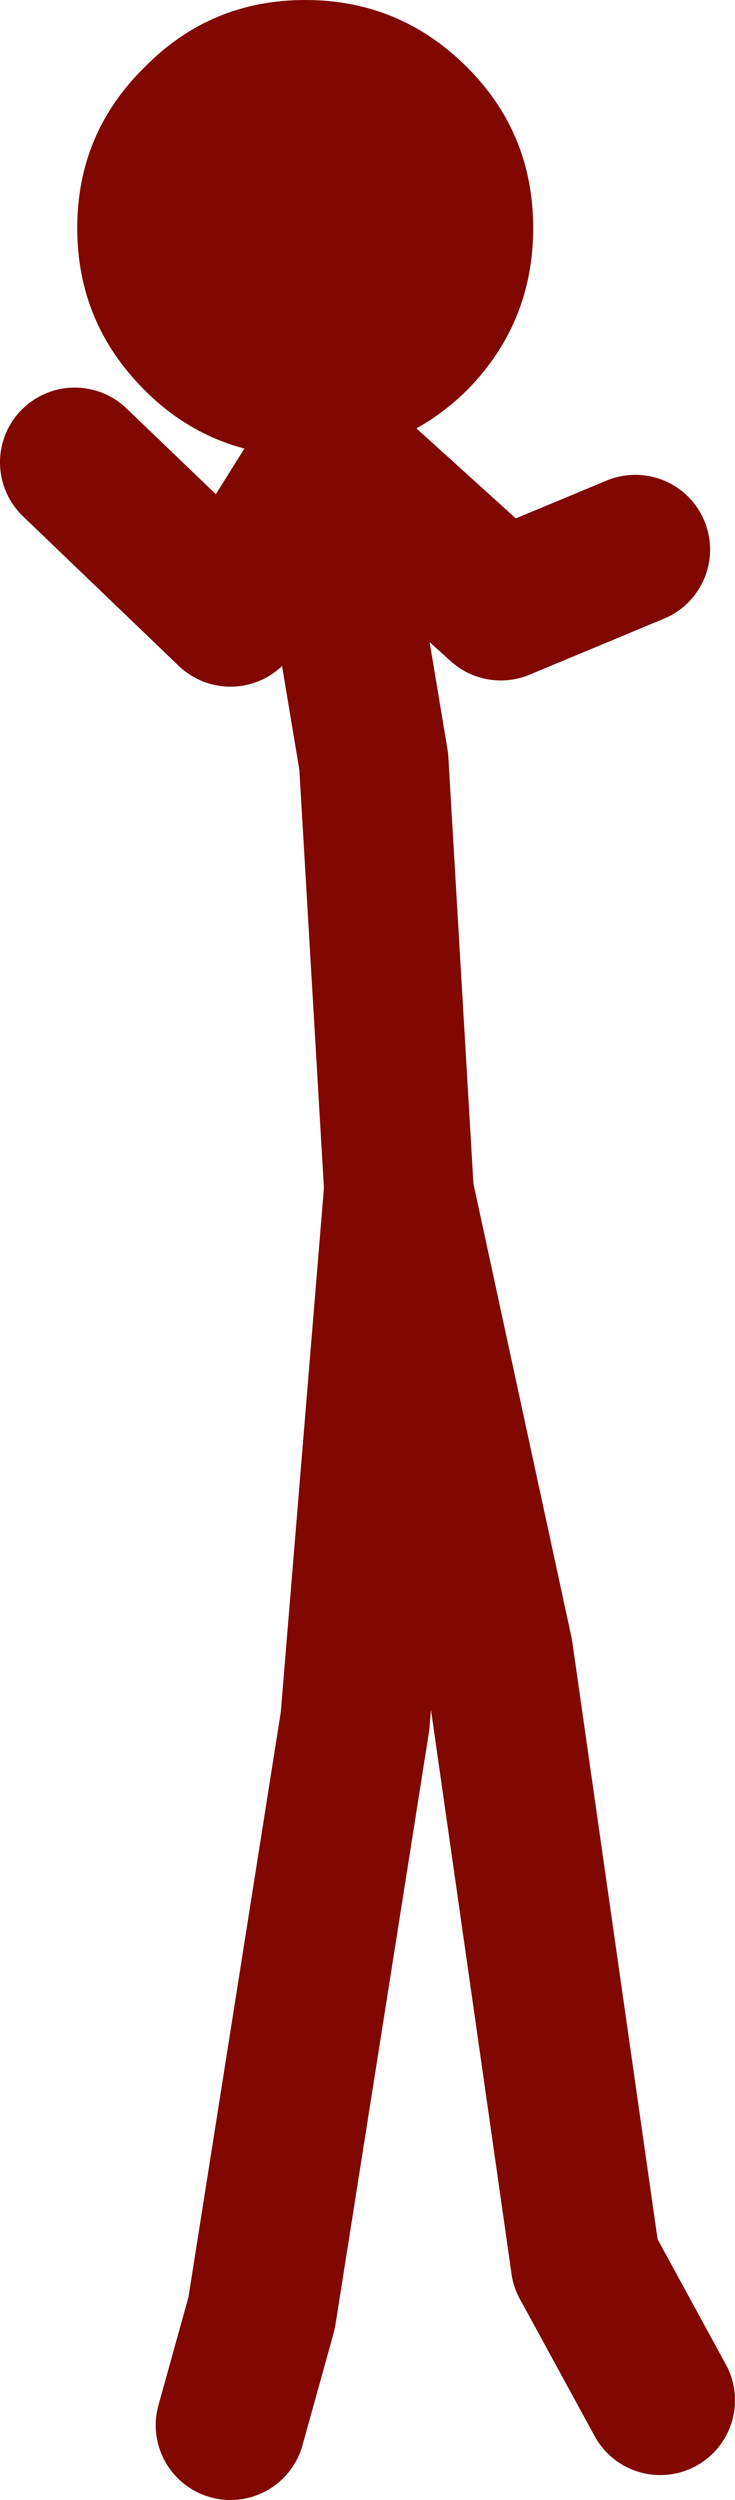 <?xml version="1.0" encoding="UTF-8" standalone="no"?>
<svg xmlns:xlink="http://www.w3.org/1999/xlink" height="100.3px" width="29.5px" xmlns="http://www.w3.org/2000/svg">
  <g transform="matrix(1.0, 0.0, 0.0, 1.0, 98.75, 35.8)">
    <path d="M-82.75 11.75 L-83.75 -5.25 -85.75 -17.25 -89.5 -11.25 -95.75 -17.25 M-85.0 -17.25 L-78.65 -11.5 -73.25 -13.75 M-75.25 55.0 L-78.75 30.5 -82.75 12.0 -84.5 33.25 -88.25 57.0 -89.5 61.5" fill="none" stroke="#800800" stroke-linecap="round" stroke-linejoin="round" stroke-width="6.0"/>
    <path d="M-72.25 60.5 L-75.25 55.0" fill="none" stroke="#800800" stroke-linecap="round" stroke-linejoin="round" stroke-width="6.0"/>
    <path d="M-92.95 -20.15 Q-95.65 -22.85 -95.65 -26.65 -95.65 -30.45 -92.95 -33.1 -90.3 -35.8 -86.5 -35.8 -82.7 -35.8 -80.0 -33.1 -77.35 -30.45 -77.35 -26.65 -77.35 -22.85 -80.0 -20.15 -82.7 -17.5 -86.5 -17.5 -90.3 -17.5 -92.95 -20.15" fill="#800800" fill-rule="evenodd" stroke="none"/>
  </g>
</svg>
